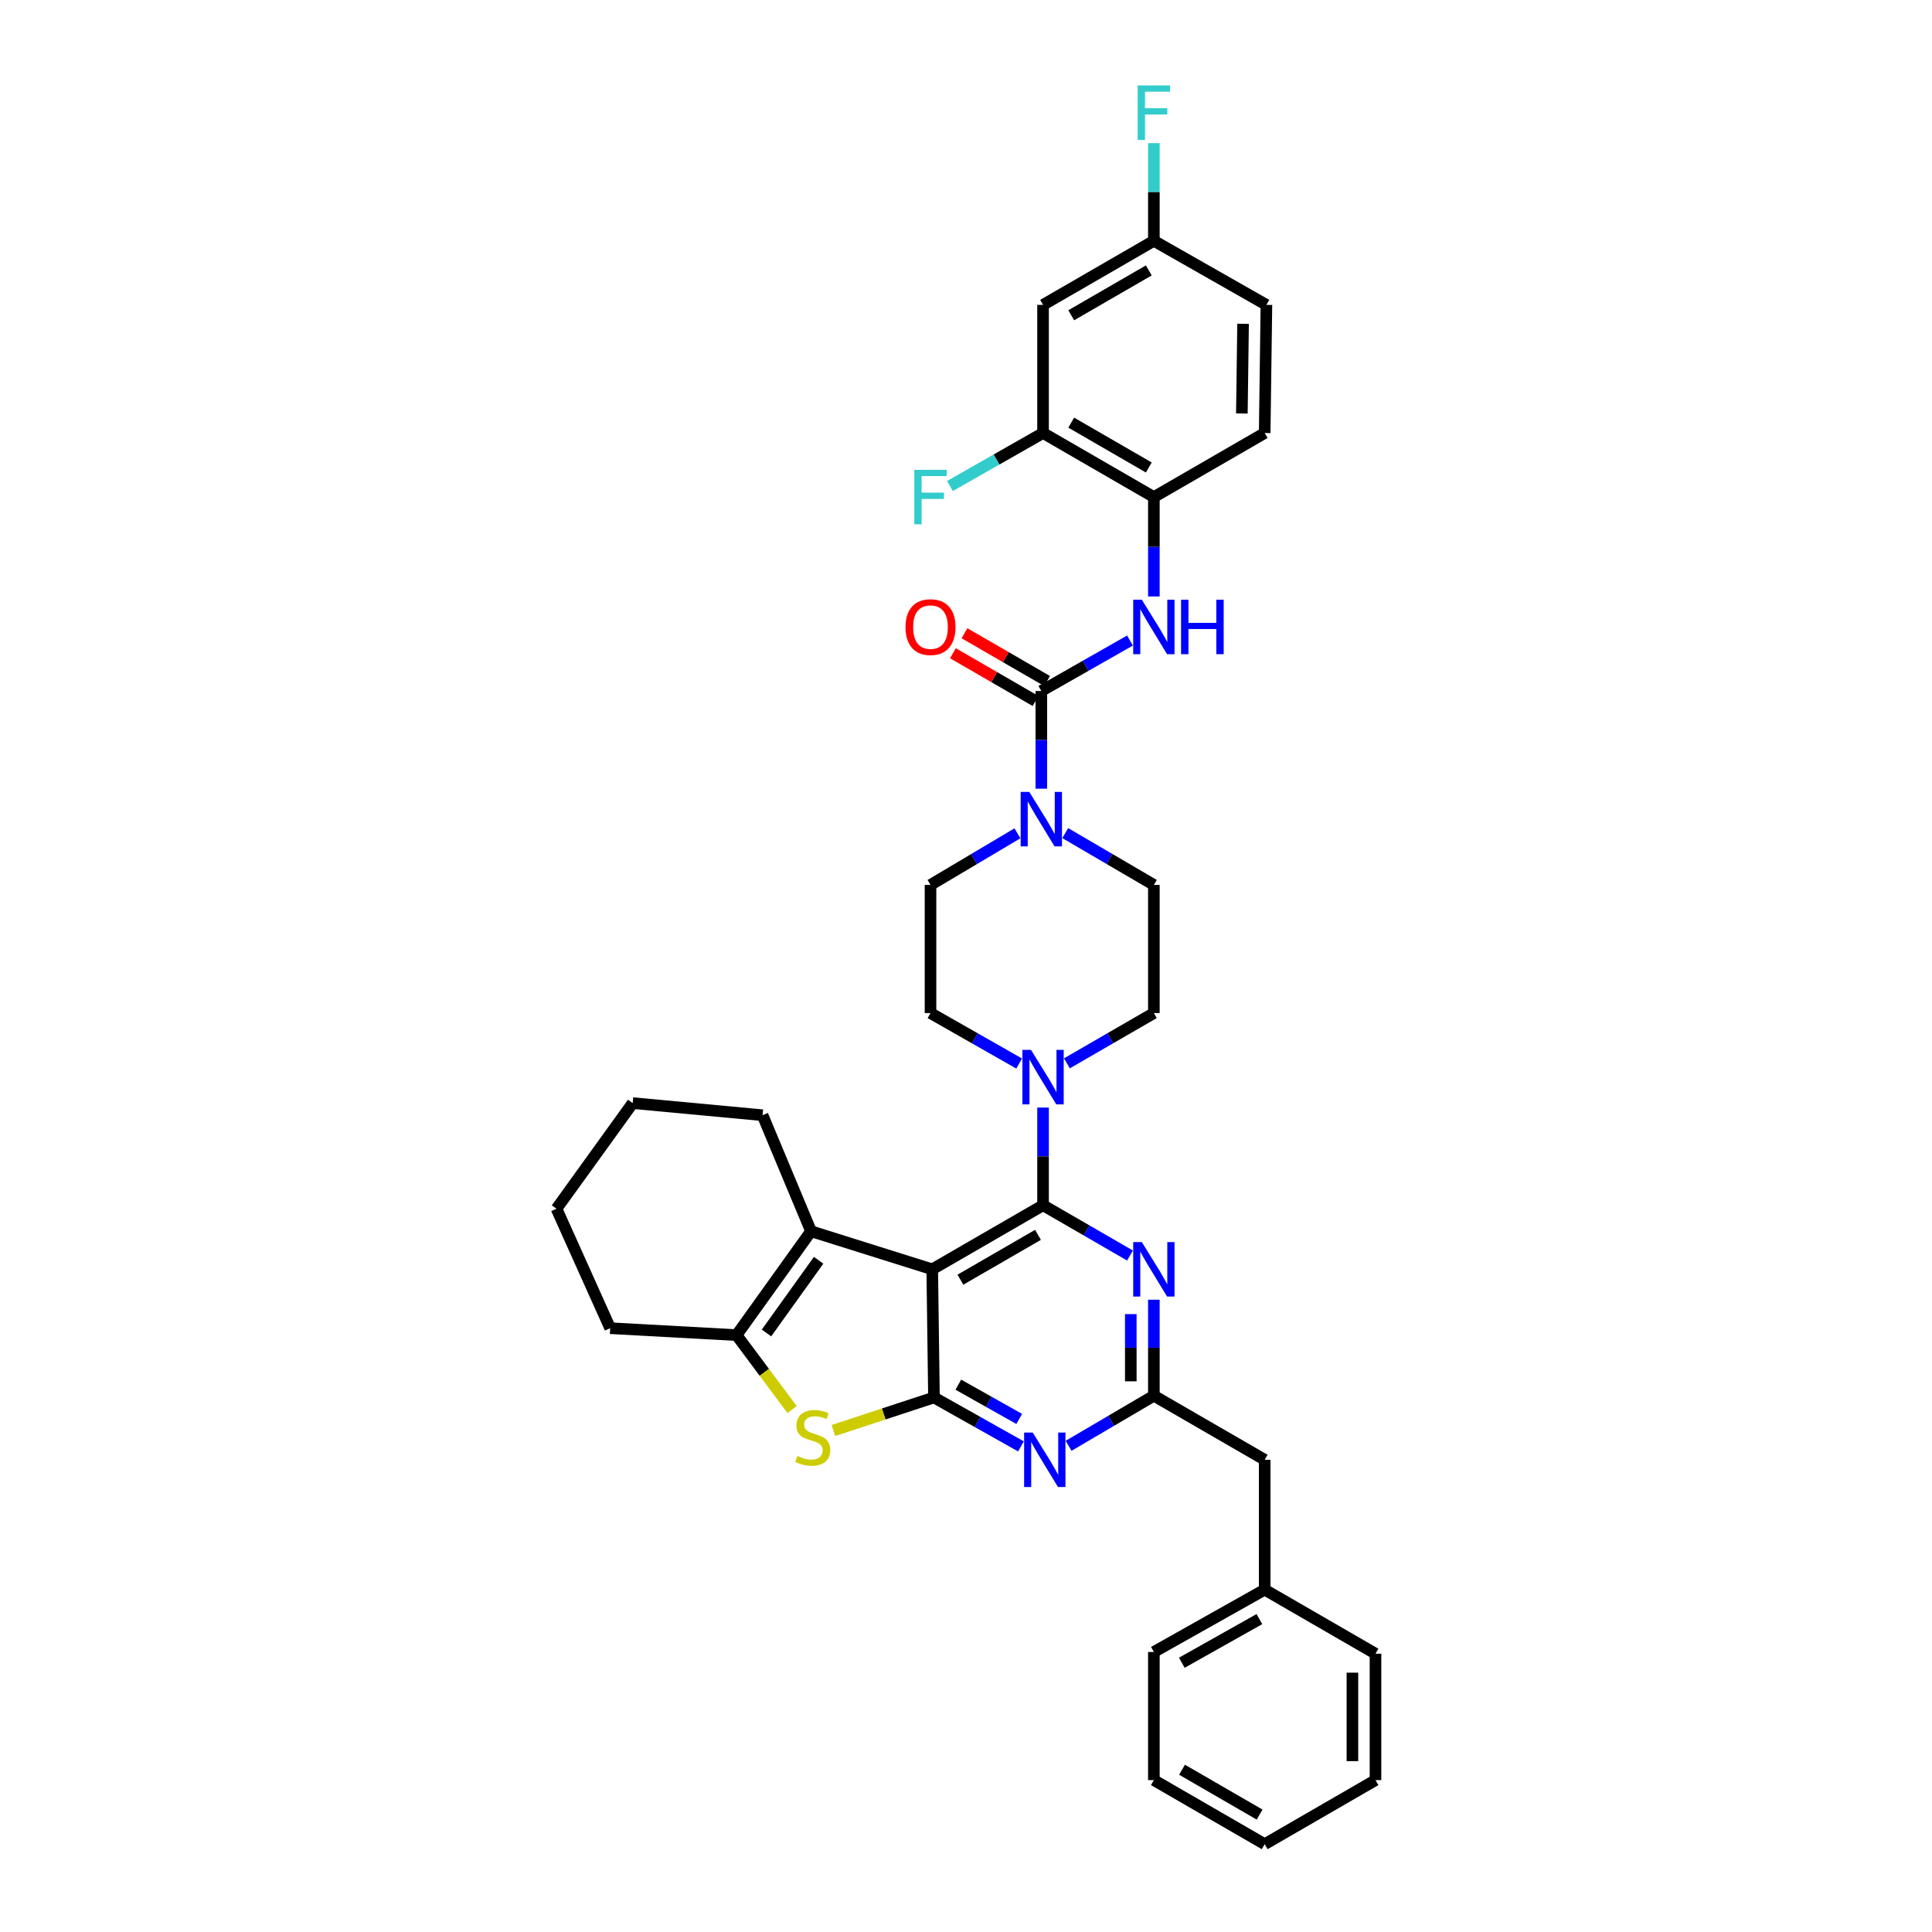 <?xml version='1.0' encoding='iso-8859-1'?>
<svg version='1.1' baseProfile='full'
              xmlns='http://www.w3.org/2000/svg'
                      xmlns:rdkit='http://www.rdkit.org/xml'
                      xmlns:xlink='http://www.w3.org/1999/xlink'
                  xml:space='preserve'
width='1000px' height='1000px' viewBox='0 0 1000 1000'>
<!-- END OF HEADER -->
<rect style='opacity:1.0;fill:#FFFFFF;stroke:none' width='1000' height='1000' x='0' y='0'> </rect>
<path class='bond-0' d='M 526.626,431.321 L 504.127,444.679' style='fill:none;fill-rule:evenodd;stroke:#0000FF;stroke-width:6px;stroke-linecap:butt;stroke-linejoin:miter;stroke-opacity:1' />
<path class='bond-0' d='M 504.127,444.679 L 481.629,458.037' style='fill:none;fill-rule:evenodd;stroke:#000000;stroke-width:6px;stroke-linecap:butt;stroke-linejoin:miter;stroke-opacity:1' />
<path class='bond-1' d='M 538.986,408.227 L 538.986,382.946' style='fill:none;fill-rule:evenodd;stroke:#0000FF;stroke-width:6px;stroke-linecap:butt;stroke-linejoin:miter;stroke-opacity:1' />
<path class='bond-1' d='M 538.986,382.946 L 538.986,357.665' style='fill:none;fill-rule:evenodd;stroke:#000000;stroke-width:6px;stroke-linecap:butt;stroke-linejoin:miter;stroke-opacity:1' />
<path class='bond-2' d='M 551.366,431.219 L 574.303,444.628' style='fill:none;fill-rule:evenodd;stroke:#0000FF;stroke-width:6px;stroke-linecap:butt;stroke-linejoin:miter;stroke-opacity:1' />
<path class='bond-2' d='M 574.303,444.628 L 597.24,458.037' style='fill:none;fill-rule:evenodd;stroke:#000000;stroke-width:6px;stroke-linecap:butt;stroke-linejoin:miter;stroke-opacity:1' />
<path class='bond-3' d='M 539.882,224.126 L 597.24,257.285' style='fill:none;fill-rule:evenodd;stroke:#000000;stroke-width:6px;stroke-linecap:butt;stroke-linejoin:miter;stroke-opacity:1' />
<path class='bond-3' d='M 554.465,218.757 L 594.616,241.968' style='fill:none;fill-rule:evenodd;stroke:#000000;stroke-width:6px;stroke-linecap:butt;stroke-linejoin:miter;stroke-opacity:1' />
<path class='bond-4' d='M 539.882,224.126 L 539.882,157.808' style='fill:none;fill-rule:evenodd;stroke:#000000;stroke-width:6px;stroke-linecap:butt;stroke-linejoin:miter;stroke-opacity:1' />
<path class='bond-5' d='M 539.882,224.126 L 515.785,237.843' style='fill:none;fill-rule:evenodd;stroke:#000000;stroke-width:6px;stroke-linecap:butt;stroke-linejoin:miter;stroke-opacity:1' />
<path class='bond-5' d='M 515.785,237.843 L 491.687,251.56' style='fill:none;fill-rule:evenodd;stroke:#33CCCC;stroke-width:6px;stroke-linecap:butt;stroke-linejoin:miter;stroke-opacity:1' />
<path class='bond-6' d='M 538.986,357.665 L 561.929,344.605' style='fill:none;fill-rule:evenodd;stroke:#000000;stroke-width:6px;stroke-linecap:butt;stroke-linejoin:miter;stroke-opacity:1' />
<path class='bond-6' d='M 561.929,344.605 L 584.872,331.546' style='fill:none;fill-rule:evenodd;stroke:#0000FF;stroke-width:6px;stroke-linecap:butt;stroke-linejoin:miter;stroke-opacity:1' />
<path class='bond-7' d='M 541.976,352.493 L 520.596,340.133' style='fill:none;fill-rule:evenodd;stroke:#000000;stroke-width:6px;stroke-linecap:butt;stroke-linejoin:miter;stroke-opacity:1' />
<path class='bond-7' d='M 520.596,340.133 L 499.217,327.774' style='fill:none;fill-rule:evenodd;stroke:#FF0000;stroke-width:6px;stroke-linecap:butt;stroke-linejoin:miter;stroke-opacity:1' />
<path class='bond-7' d='M 535.997,362.836 L 514.617,350.476' style='fill:none;fill-rule:evenodd;stroke:#000000;stroke-width:6px;stroke-linecap:butt;stroke-linejoin:miter;stroke-opacity:1' />
<path class='bond-7' d='M 514.617,350.476 L 493.238,338.117' style='fill:none;fill-rule:evenodd;stroke:#FF0000;stroke-width:6px;stroke-linecap:butt;stroke-linejoin:miter;stroke-opacity:1' />
<path class='bond-8' d='M 597.24,308.728 L 597.24,283.006' style='fill:none;fill-rule:evenodd;stroke:#0000FF;stroke-width:6px;stroke-linecap:butt;stroke-linejoin:miter;stroke-opacity:1' />
<path class='bond-8' d='M 597.24,283.006 L 597.24,257.285' style='fill:none;fill-rule:evenodd;stroke:#000000;stroke-width:6px;stroke-linecap:butt;stroke-linejoin:miter;stroke-opacity:1' />
<path class='bond-9' d='M 539.882,157.808 L 597.24,124.649' style='fill:none;fill-rule:evenodd;stroke:#000000;stroke-width:6px;stroke-linecap:butt;stroke-linejoin:miter;stroke-opacity:1' />
<path class='bond-9' d='M 554.465,163.177 L 594.616,139.966' style='fill:none;fill-rule:evenodd;stroke:#000000;stroke-width:6px;stroke-linecap:butt;stroke-linejoin:miter;stroke-opacity:1' />
<path class='bond-10' d='M 597.24,257.285 L 654.598,224.126' style='fill:none;fill-rule:evenodd;stroke:#000000;stroke-width:6px;stroke-linecap:butt;stroke-linejoin:miter;stroke-opacity:1' />
<path class='bond-11' d='M 552.231,550.382 L 574.736,537.372' style='fill:none;fill-rule:evenodd;stroke:#0000FF;stroke-width:6px;stroke-linecap:butt;stroke-linejoin:miter;stroke-opacity:1' />
<path class='bond-11' d='M 574.736,537.372 L 597.24,524.362' style='fill:none;fill-rule:evenodd;stroke:#000000;stroke-width:6px;stroke-linecap:butt;stroke-linejoin:miter;stroke-opacity:1' />
<path class='bond-12' d='M 539.882,573.276 L 539.882,598.557' style='fill:none;fill-rule:evenodd;stroke:#0000FF;stroke-width:6px;stroke-linecap:butt;stroke-linejoin:miter;stroke-opacity:1' />
<path class='bond-12' d='M 539.882,598.557 L 539.882,623.839' style='fill:none;fill-rule:evenodd;stroke:#000000;stroke-width:6px;stroke-linecap:butt;stroke-linejoin:miter;stroke-opacity:1' />
<path class='bond-13' d='M 527.514,550.481 L 504.571,537.421' style='fill:none;fill-rule:evenodd;stroke:#0000FF;stroke-width:6px;stroke-linecap:butt;stroke-linejoin:miter;stroke-opacity:1' />
<path class='bond-13' d='M 504.571,537.421 L 481.629,524.362' style='fill:none;fill-rule:evenodd;stroke:#000000;stroke-width:6px;stroke-linecap:butt;stroke-linejoin:miter;stroke-opacity:1' />
<path class='bond-14' d='M 481.629,458.037 L 481.629,524.362' style='fill:none;fill-rule:evenodd;stroke:#000000;stroke-width:6px;stroke-linecap:butt;stroke-linejoin:miter;stroke-opacity:1' />
<path class='bond-15' d='M 528.441,748.645 L 505.931,735.984' style='fill:none;fill-rule:evenodd;stroke:#0000FF;stroke-width:6px;stroke-linecap:butt;stroke-linejoin:miter;stroke-opacity:1' />
<path class='bond-15' d='M 505.931,735.984 L 483.421,723.322' style='fill:none;fill-rule:evenodd;stroke:#000000;stroke-width:6px;stroke-linecap:butt;stroke-linejoin:miter;stroke-opacity:1' />
<path class='bond-15' d='M 527.545,734.434 L 511.788,725.571' style='fill:none;fill-rule:evenodd;stroke:#0000FF;stroke-width:6px;stroke-linecap:butt;stroke-linejoin:miter;stroke-opacity:1' />
<path class='bond-15' d='M 511.788,725.571 L 496.03,716.708' style='fill:none;fill-rule:evenodd;stroke:#000000;stroke-width:6px;stroke-linecap:butt;stroke-linejoin:miter;stroke-opacity:1' />
<path class='bond-16' d='M 553.108,748.343 L 575.174,735.381' style='fill:none;fill-rule:evenodd;stroke:#0000FF;stroke-width:6px;stroke-linecap:butt;stroke-linejoin:miter;stroke-opacity:1' />
<path class='bond-16' d='M 575.174,735.381 L 597.24,722.42' style='fill:none;fill-rule:evenodd;stroke:#000000;stroke-width:6px;stroke-linecap:butt;stroke-linejoin:miter;stroke-opacity:1' />
<path class='bond-17' d='M 597.24,722.42 L 654.598,755.585' style='fill:none;fill-rule:evenodd;stroke:#000000;stroke-width:6px;stroke-linecap:butt;stroke-linejoin:miter;stroke-opacity:1' />
<path class='bond-18' d='M 597.24,722.42 L 597.24,697.575' style='fill:none;fill-rule:evenodd;stroke:#000000;stroke-width:6px;stroke-linecap:butt;stroke-linejoin:miter;stroke-opacity:1' />
<path class='bond-18' d='M 597.24,697.575 L 597.24,672.73' style='fill:none;fill-rule:evenodd;stroke:#0000FF;stroke-width:6px;stroke-linecap:butt;stroke-linejoin:miter;stroke-opacity:1' />
<path class='bond-18' d='M 585.293,714.966 L 585.293,697.575' style='fill:none;fill-rule:evenodd;stroke:#000000;stroke-width:6px;stroke-linecap:butt;stroke-linejoin:miter;stroke-opacity:1' />
<path class='bond-18' d='M 585.293,697.575 L 585.293,680.184' style='fill:none;fill-rule:evenodd;stroke:#0000FF;stroke-width:6px;stroke-linecap:butt;stroke-linejoin:miter;stroke-opacity:1' />
<path class='bond-19' d='M 584.891,649.859 L 562.387,636.849' style='fill:none;fill-rule:evenodd;stroke:#0000FF;stroke-width:6px;stroke-linecap:butt;stroke-linejoin:miter;stroke-opacity:1' />
<path class='bond-19' d='M 562.387,636.849 L 539.882,623.839' style='fill:none;fill-rule:evenodd;stroke:#000000;stroke-width:6px;stroke-linecap:butt;stroke-linejoin:miter;stroke-opacity:1' />
<path class='bond-20' d='M 539.882,623.839 L 482.525,656.998' style='fill:none;fill-rule:evenodd;stroke:#000000;stroke-width:6px;stroke-linecap:butt;stroke-linejoin:miter;stroke-opacity:1' />
<path class='bond-20' d='M 537.258,639.155 L 497.107,662.367' style='fill:none;fill-rule:evenodd;stroke:#000000;stroke-width:6px;stroke-linecap:butt;stroke-linejoin:miter;stroke-opacity:1' />
<path class='bond-21' d='M 483.421,723.322 L 482.525,656.998' style='fill:none;fill-rule:evenodd;stroke:#000000;stroke-width:6px;stroke-linecap:butt;stroke-linejoin:miter;stroke-opacity:1' />
<path class='bond-22' d='M 483.421,723.322 L 457.399,731.87' style='fill:none;fill-rule:evenodd;stroke:#000000;stroke-width:6px;stroke-linecap:butt;stroke-linejoin:miter;stroke-opacity:1' />
<path class='bond-22' d='M 457.399,731.87 L 431.377,740.419' style='fill:none;fill-rule:evenodd;stroke:#CCCC00;stroke-width:6px;stroke-linecap:butt;stroke-linejoin:miter;stroke-opacity:1' />
<path class='bond-23' d='M 482.525,656.998 L 419.791,637.285' style='fill:none;fill-rule:evenodd;stroke:#000000;stroke-width:6px;stroke-linecap:butt;stroke-linejoin:miter;stroke-opacity:1' />
<path class='bond-24' d='M 419.791,637.285 L 394.696,577.233' style='fill:none;fill-rule:evenodd;stroke:#000000;stroke-width:6px;stroke-linecap:butt;stroke-linejoin:miter;stroke-opacity:1' />
<path class='bond-25' d='M 419.791,637.285 L 381.249,691.053' style='fill:none;fill-rule:evenodd;stroke:#000000;stroke-width:6px;stroke-linecap:butt;stroke-linejoin:miter;stroke-opacity:1' />
<path class='bond-25' d='M 423.719,652.311 L 396.74,689.948' style='fill:none;fill-rule:evenodd;stroke:#000000;stroke-width:6px;stroke-linecap:butt;stroke-linejoin:miter;stroke-opacity:1' />
<path class='bond-26' d='M 381.249,691.053 L 395.623,710.326' style='fill:none;fill-rule:evenodd;stroke:#000000;stroke-width:6px;stroke-linecap:butt;stroke-linejoin:miter;stroke-opacity:1' />
<path class='bond-26' d='M 395.623,710.326 L 409.998,729.599' style='fill:none;fill-rule:evenodd;stroke:#CCCC00;stroke-width:6px;stroke-linecap:butt;stroke-linejoin:miter;stroke-opacity:1' />
<path class='bond-27' d='M 381.249,691.053 L 315.827,687.469' style='fill:none;fill-rule:evenodd;stroke:#000000;stroke-width:6px;stroke-linecap:butt;stroke-linejoin:miter;stroke-opacity:1' />
<path class='bond-28' d='M 597.24,921.38 L 654.598,954.545' style='fill:none;fill-rule:evenodd;stroke:#000000;stroke-width:6px;stroke-linecap:butt;stroke-linejoin:miter;stroke-opacity:1' />
<path class='bond-28' d='M 611.824,916.012 L 651.974,939.228' style='fill:none;fill-rule:evenodd;stroke:#000000;stroke-width:6px;stroke-linecap:butt;stroke-linejoin:miter;stroke-opacity:1' />
<path class='bond-29' d='M 597.24,921.38 L 597.24,855.062' style='fill:none;fill-rule:evenodd;stroke:#000000;stroke-width:6px;stroke-linecap:butt;stroke-linejoin:miter;stroke-opacity:1' />
<path class='bond-30' d='M 654.598,954.545 L 711.956,921.38' style='fill:none;fill-rule:evenodd;stroke:#000000;stroke-width:6px;stroke-linecap:butt;stroke-linejoin:miter;stroke-opacity:1' />
<path class='bond-31' d='M 711.956,921.38 L 711.956,855.958' style='fill:none;fill-rule:evenodd;stroke:#000000;stroke-width:6px;stroke-linecap:butt;stroke-linejoin:miter;stroke-opacity:1' />
<path class='bond-31' d='M 700.009,911.567 L 700.009,865.771' style='fill:none;fill-rule:evenodd;stroke:#000000;stroke-width:6px;stroke-linecap:butt;stroke-linejoin:miter;stroke-opacity:1' />
<path class='bond-32' d='M 394.696,577.233 L 327.482,570.961' style='fill:none;fill-rule:evenodd;stroke:#000000;stroke-width:6px;stroke-linecap:butt;stroke-linejoin:miter;stroke-opacity:1' />
<path class='bond-33' d='M 315.827,687.469 L 288.044,625.631' style='fill:none;fill-rule:evenodd;stroke:#000000;stroke-width:6px;stroke-linecap:butt;stroke-linejoin:miter;stroke-opacity:1' />
<path class='bond-34' d='M 327.482,570.961 L 288.044,625.631' style='fill:none;fill-rule:evenodd;stroke:#000000;stroke-width:6px;stroke-linecap:butt;stroke-linejoin:miter;stroke-opacity:1' />
<path class='bond-35' d='M 711.956,855.958 L 654.598,822.799' style='fill:none;fill-rule:evenodd;stroke:#000000;stroke-width:6px;stroke-linecap:butt;stroke-linejoin:miter;stroke-opacity:1' />
<path class='bond-36' d='M 654.598,822.799 L 597.24,855.062' style='fill:none;fill-rule:evenodd;stroke:#000000;stroke-width:6px;stroke-linecap:butt;stroke-linejoin:miter;stroke-opacity:1' />
<path class='bond-36' d='M 651.851,838.051 L 611.701,860.635' style='fill:none;fill-rule:evenodd;stroke:#000000;stroke-width:6px;stroke-linecap:butt;stroke-linejoin:miter;stroke-opacity:1' />
<path class='bond-37' d='M 654.598,822.799 L 654.598,755.585' style='fill:none;fill-rule:evenodd;stroke:#000000;stroke-width:6px;stroke-linecap:butt;stroke-linejoin:miter;stroke-opacity:1' />
<path class='bond-38' d='M 597.24,524.362 L 597.24,458.037' style='fill:none;fill-rule:evenodd;stroke:#000000;stroke-width:6px;stroke-linecap:butt;stroke-linejoin:miter;stroke-opacity:1' />
<path class='bond-39' d='M 654.598,224.126 L 655.494,157.808' style='fill:none;fill-rule:evenodd;stroke:#000000;stroke-width:6px;stroke-linecap:butt;stroke-linejoin:miter;stroke-opacity:1' />
<path class='bond-39' d='M 642.787,214.017 L 643.414,167.594' style='fill:none;fill-rule:evenodd;stroke:#000000;stroke-width:6px;stroke-linecap:butt;stroke-linejoin:miter;stroke-opacity:1' />
<path class='bond-40' d='M 597.24,124.649 L 655.494,157.808' style='fill:none;fill-rule:evenodd;stroke:#000000;stroke-width:6px;stroke-linecap:butt;stroke-linejoin:miter;stroke-opacity:1' />
<path class='bond-41' d='M 597.24,124.649 L 597.24,99.365' style='fill:none;fill-rule:evenodd;stroke:#000000;stroke-width:6px;stroke-linecap:butt;stroke-linejoin:miter;stroke-opacity:1' />
<path class='bond-41' d='M 597.24,99.365 L 597.24,74.08' style='fill:none;fill-rule:evenodd;stroke:#33CCCC;stroke-width:6px;stroke-linecap:butt;stroke-linejoin:miter;stroke-opacity:1' />
<path  class='atom-0' d='M 532.754 409.885
L 541.993 424.819
Q 542.909 426.292, 544.382 428.96
Q 545.856 431.628, 545.935 431.788
L 545.935 409.885
L 549.679 409.885
L 549.679 438.08
L 545.816 438.08
L 535.9 421.752
Q 534.745 419.841, 533.511 417.651
Q 532.316 415.46, 531.958 414.783
L 531.958 438.08
L 528.294 438.08
L 528.294 409.885
L 532.754 409.885
' fill='#0000FF'/>
<path  class='atom-3' d='M 591.008 310.408
L 600.247 325.342
Q 601.163 326.815, 602.636 329.483
Q 604.11 332.152, 604.189 332.311
L 604.189 310.408
L 607.933 310.408
L 607.933 338.603
L 604.07 338.603
L 594.154 322.276
Q 592.999 320.364, 591.765 318.174
Q 590.57 315.984, 590.211 315.307
L 590.211 338.603
L 586.548 338.603
L 586.548 310.408
L 591.008 310.408
' fill='#0000FF'/>
<path  class='atom-3' d='M 611.317 310.408
L 615.14 310.408
L 615.14 322.395
L 629.556 322.395
L 629.556 310.408
L 633.379 310.408
L 633.379 338.603
L 629.556 338.603
L 629.556 325.581
L 615.14 325.581
L 615.14 338.603
L 611.317 338.603
L 611.317 310.408
' fill='#0000FF'/>
<path  class='atom-4' d='M 468.686 324.585
Q 468.686 317.815, 472.031 314.032
Q 475.376 310.249, 481.629 310.249
Q 487.881 310.249, 491.226 314.032
Q 494.571 317.815, 494.571 324.585
Q 494.571 331.435, 491.186 335.337
Q 487.801 339.2, 481.629 339.2
Q 475.416 339.2, 472.031 335.337
Q 468.686 331.475, 468.686 324.585
M 481.629 336.014
Q 485.929 336.014, 488.239 333.147
Q 490.589 330.24, 490.589 324.585
Q 490.589 319.05, 488.239 316.262
Q 485.929 313.435, 481.629 313.435
Q 477.328 313.435, 474.978 316.222
Q 472.668 319.01, 472.668 324.585
Q 472.668 330.28, 474.978 333.147
Q 477.328 336.014, 481.629 336.014
' fill='#FF0000'/>
<path  class='atom-7' d='M 533.65 543.424
L 542.889 558.357
Q 543.805 559.831, 545.278 562.499
Q 546.752 565.167, 546.831 565.326
L 546.831 543.424
L 550.575 543.424
L 550.575 571.618
L 546.712 571.618
L 536.796 555.291
Q 535.641 553.379, 534.407 551.189
Q 533.212 548.999, 532.854 548.322
L 532.854 571.618
L 529.19 571.618
L 529.19 543.424
L 533.65 543.424
' fill='#0000FF'/>
<path  class='atom-9' d='M 534.546 741.488
L 543.785 756.421
Q 544.701 757.895, 546.174 760.563
Q 547.648 763.231, 547.727 763.39
L 547.727 741.488
L 551.471 741.488
L 551.471 769.682
L 547.608 769.682
L 537.692 753.355
Q 536.537 751.444, 535.303 749.253
Q 534.108 747.063, 533.75 746.386
L 533.75 769.682
L 530.086 769.682
L 530.086 741.488
L 534.546 741.488
' fill='#0000FF'/>
<path  class='atom-11' d='M 591.008 642.9
L 600.247 657.834
Q 601.163 659.307, 602.636 661.976
Q 604.11 664.644, 604.189 664.803
L 604.189 642.9
L 607.933 642.9
L 607.933 671.095
L 604.07 671.095
L 594.154 654.768
Q 592.999 652.856, 591.765 650.666
Q 590.57 648.476, 590.211 647.799
L 590.211 671.095
L 586.548 671.095
L 586.548 642.9
L 591.008 642.9
' fill='#0000FF'/>
<path  class='atom-17' d='M 412.722 753.607
Q 413.041 753.727, 414.355 754.284
Q 415.669 754.842, 417.103 755.2
Q 418.576 755.519, 420.01 755.519
Q 422.678 755.519, 424.231 754.244
Q 425.784 752.93, 425.784 750.66
Q 425.784 749.107, 424.988 748.152
Q 424.231 747.196, 423.036 746.678
Q 421.842 746.16, 419.85 745.563
Q 417.342 744.806, 415.828 744.09
Q 414.355 743.373, 413.28 741.86
Q 412.244 740.346, 412.244 737.798
Q 412.244 734.254, 414.634 732.063
Q 417.063 729.873, 421.842 729.873
Q 425.107 729.873, 428.81 731.426
L 427.895 734.492
Q 424.51 733.099, 421.961 733.099
Q 419.213 733.099, 417.7 734.254
Q 416.187 735.369, 416.227 737.32
Q 416.227 738.833, 416.983 739.749
Q 417.78 740.665, 418.895 741.183
Q 420.05 741.7, 421.961 742.298
Q 424.51 743.094, 426.023 743.891
Q 427.536 744.687, 428.611 746.32
Q 429.726 747.913, 429.726 750.66
Q 429.726 754.563, 427.098 756.674
Q 424.51 758.744, 420.169 758.744
Q 417.66 758.744, 415.749 758.187
Q 413.877 757.669, 411.647 756.753
L 412.722 753.607
' fill='#CCCC00'/>
<path  class='atom-34' d='M 473.246 243.188
L 490.011 243.188
L 490.011 246.413
L 477.029 246.413
L 477.029 254.975
L 488.578 254.975
L 488.578 258.241
L 477.029 258.241
L 477.029 271.382
L 473.246 271.382
L 473.246 243.188
' fill='#33CCCC'/>
<path  class='atom-36' d='M 588.857 44.227
L 605.623 44.227
L 605.623 47.453
L 592.641 47.453
L 592.641 56.015
L 604.189 56.015
L 604.189 59.281
L 592.641 59.281
L 592.641 72.422
L 588.857 72.422
L 588.857 44.227
' fill='#33CCCC'/>
</svg>
